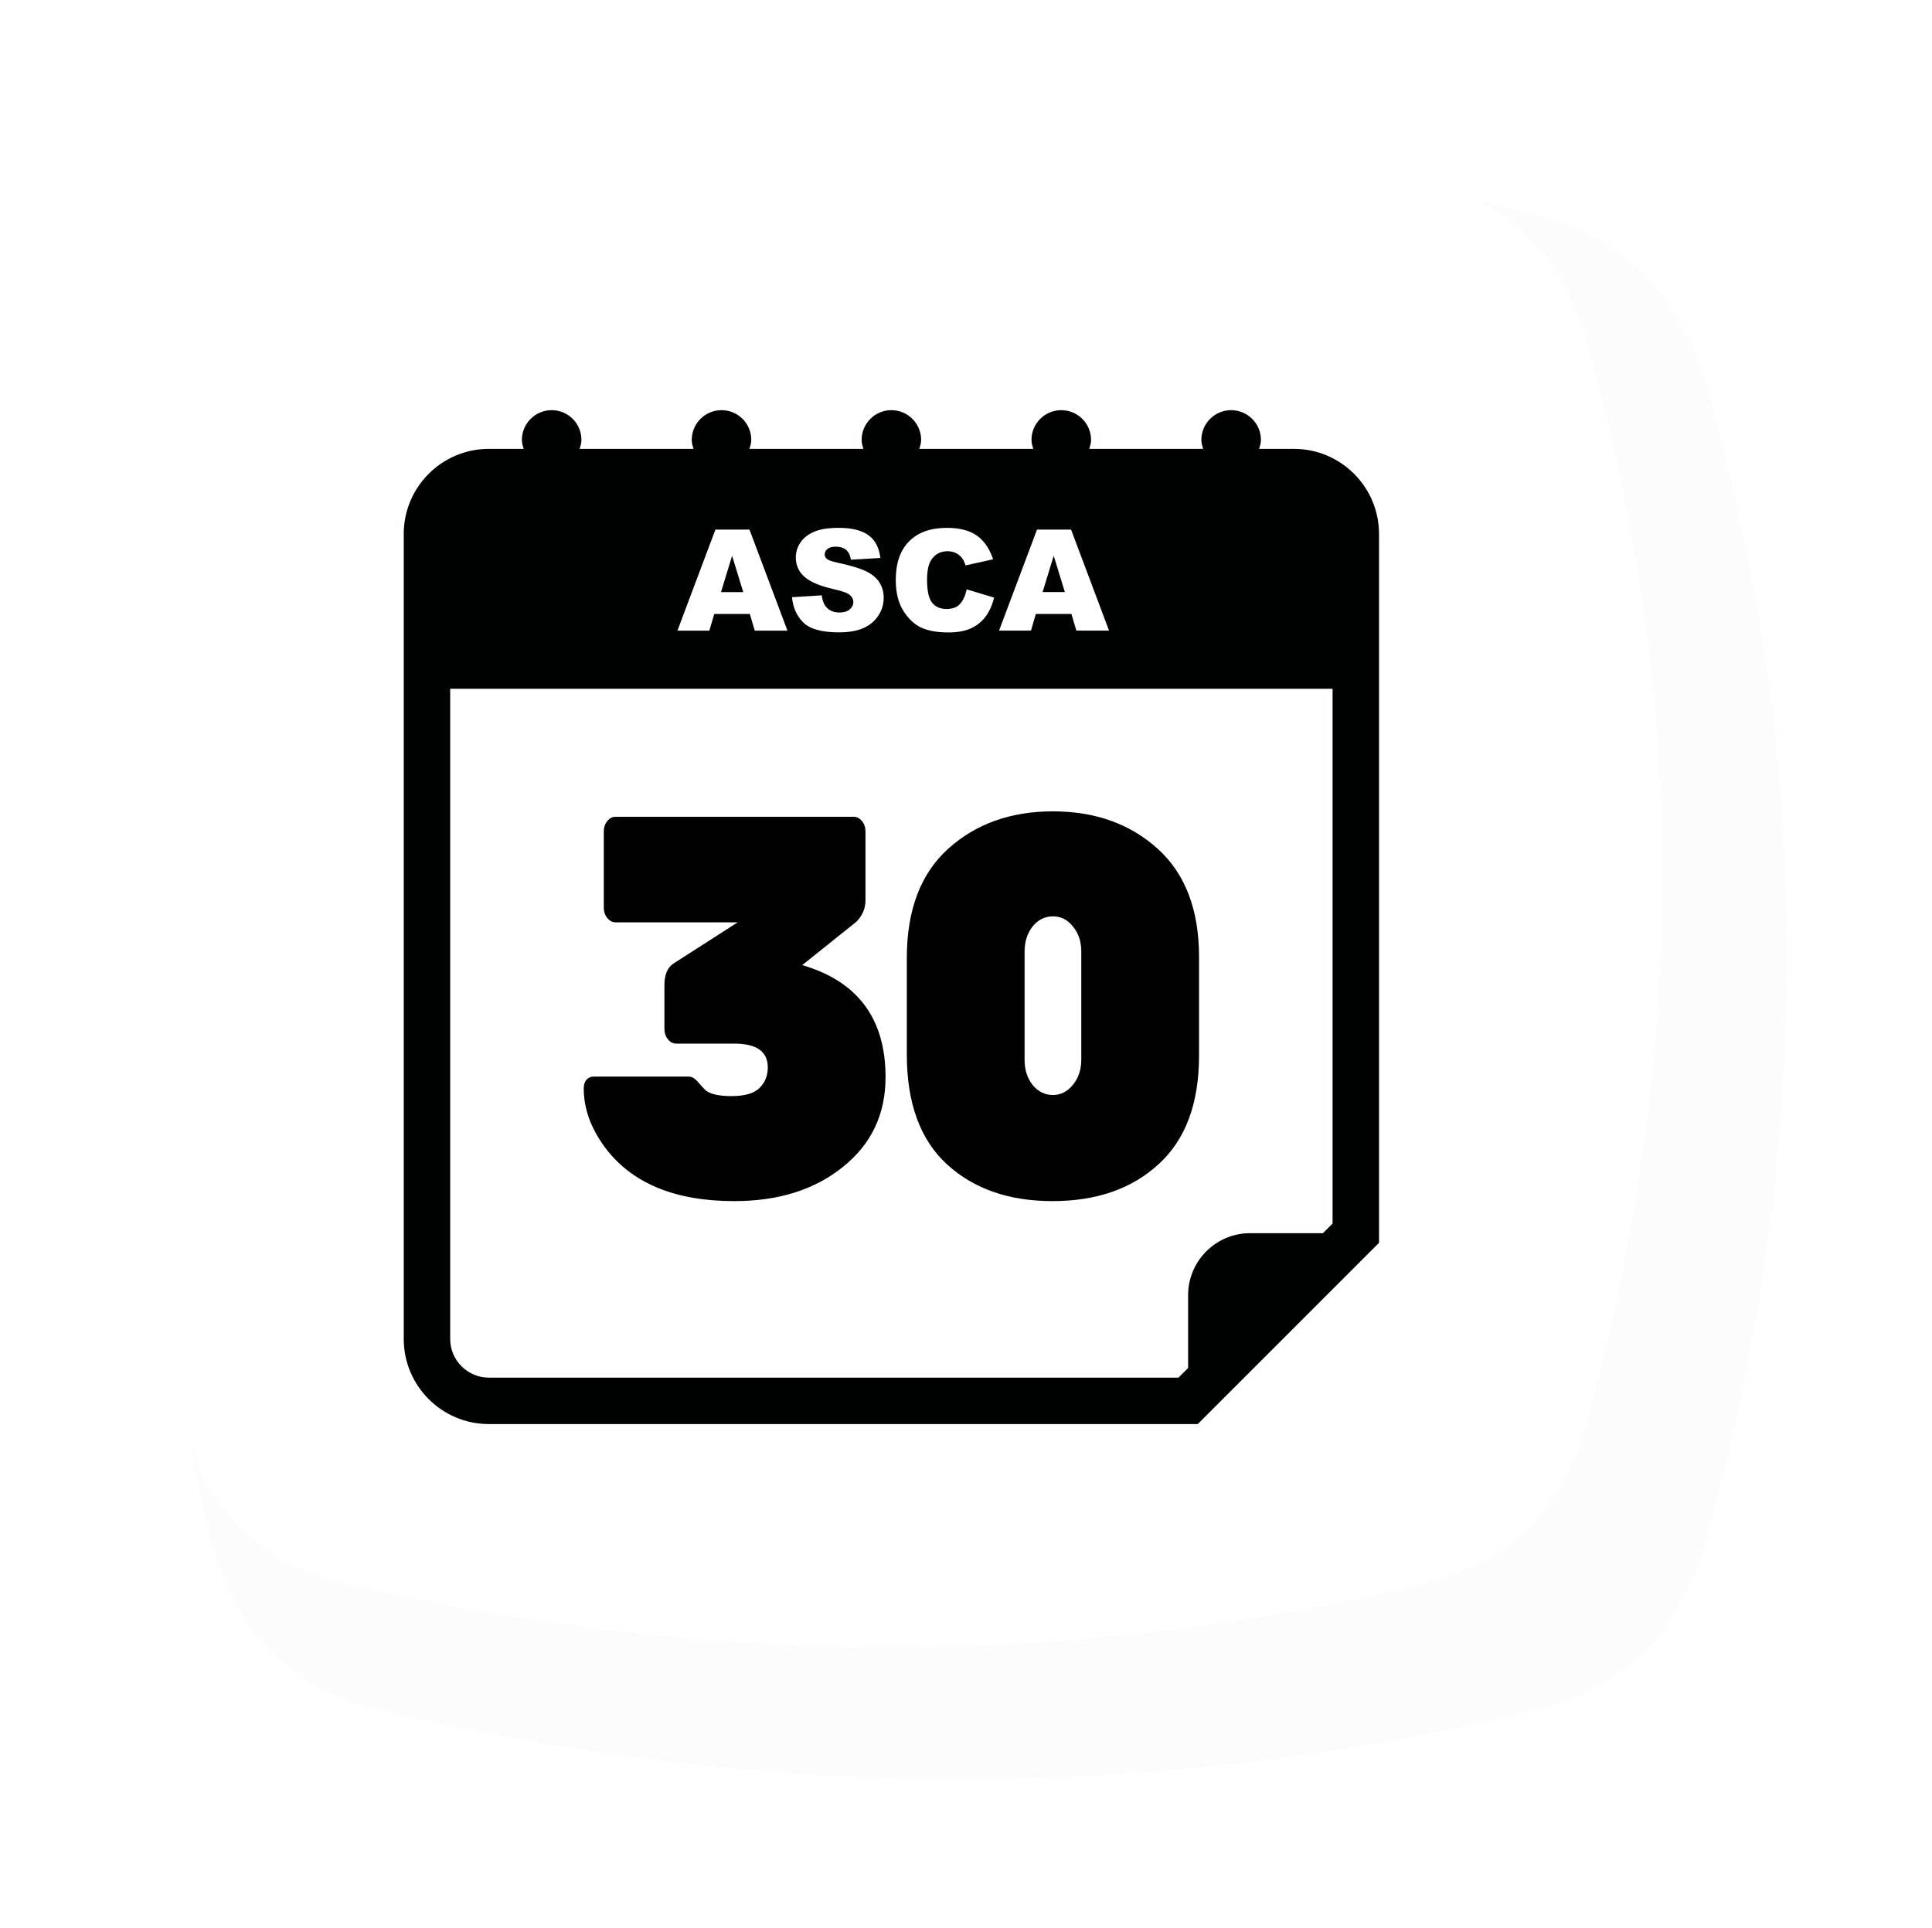 <?xml version="1.0" encoding="UTF-8" standalone="no"?>
<!-- Created with Inkscape (http://www.inkscape.org/) -->

<svg width="532.349mm" height="531.249mm" viewBox="0 0 532.349 531.249" version="1.1" id="svg1" xml:space="preserve" xmlns="http://www.w3.org/2000/svg" xmlns:svg="http://www.w3.org/2000/svg"><defs id="defs1"><filter style="color-interpolation-filters: srgb" id="filter48" x="-0.088" y="-0.089" width="1.177" height="1.177"><feGaussianBlur stdDeviation="15.612" id="feGaussianBlur48"></feGaussianBlur></filter></defs><g id="layer1" transform="translate(-119.025,-5067.973)"><g id="g301"><g id="g177" transform="translate(-1361.567,3087.216)"><path id="path170" style="opacity: .116; mix-blend-mode: normal; fill: #000; fill-opacity: .996; stroke-width: 1.844px; stroke-linecap: square; paint-order: fill markers stroke; filter: url(&quot;#filter48&quot;)" d="m -470.778,2059.868 c 104.363,-25.276 202.846,-24.091 296.238,0 24.279,6.263 38.44,21.13 45.259,45.259 28.715,101.618 26.118,200.104 0,296.238 -6.574,24.196 -20.875,39.42 -45.259,45.259 -97.374,23.315 -196.12,23.315 -296.238,0 -24.42,-5.687 -39.672,-20.816 -45.259,-45.259 -21.944,-96.003 -21.944,-194.749 0,-296.238 5.299,-24.507 20.89,-39.357 45.259,-45.259 z" transform="matrix(1.067,0,0,1.067,2088.982,-158.227)"></path><path id="path171" style="fill: #fff; fill-opacity: .996; stroke-width: 1.844px; stroke-linecap: square; paint-order: fill markers stroke" d="m 1576.543,2030.465 c 104.363,-25.276 202.846,-24.091 296.238,0 24.279,6.263 38.44,21.13 45.259,45.259 28.715,101.618 26.118,200.104 0,296.238 -6.574,24.196 -20.875,39.42 -45.259,45.259 -97.374,23.315 -196.12,23.315 -296.238,0 -24.42,-5.687 -39.672,-20.816 -45.259,-45.259 -21.944,-96.003 -21.944,-194.749 0,-296.238 5.299,-24.507 20.89,-39.357 45.259,-45.259 z"></path><g id="g176" transform="matrix(1.32,0,0,1.32,-606.74,-715.568)"><g style="fill: #37abc8" id="g174" transform="matrix(6.463,0,0,6.463,1661.552,2128.295)"><g id="g173" style="fill: #37abc8">
	<g id="g172" style="fill: #37abc8">
		<path d="M 29.375,1.25 H 28.252 C 28.281,1.157 28.311,1.064 28.311,0.961 28.311,0.431 27.879,0 27.348,0 c -0.531,0 -0.961,0.431 -0.961,0.961 0,0.103 0.028,0.196 0.059,0.289 h -3.68 C 22.795,1.157 22.825,1.064 22.825,0.961 22.823,0.431 22.393,0 21.861,0 21.331,0 20.9,0.431 20.9,0.961 c 0,0.103 0.029,0.196 0.059,0.289 H 17.277 C 17.306,1.157 17.336,1.064 17.336,0.961 17.336,0.431 16.906,0 16.375,0 c -0.531,0 -0.961,0.431 -0.961,0.961 0,0.103 0.028,0.196 0.058,0.289 H 11.791 C 11.82,1.157 11.85,1.064 11.85,0.961 11.85,0.431 11.419,0 10.889,0 10.358,0 9.927,0.431 9.927,0.961 c 0,0.103 0.028,0.196 0.058,0.289 H 6.305 C 6.335,1.157 6.364,1.064 6.364,0.961 6.364,0.43 5.934,0 5.403,0 4.872,0 4.441,0.431 4.441,0.961 c 0,0.103 0.028,0.196 0.058,0.289 H 3.375 C 1.857,1.25 0.625,2.483 0.625,4 v 26 c 0,1.518 1.232,2.75 2.75,2.75 H 26.27 l 5.855,-5.855 V 4 c 0,-1.517 -1.232,-2.75 -2.75,-2.75 z m 1.25,25.023 -0.311,0.311 h -2.355 c -1.102,0 -2,0.9 -2,2 v 2.355 L 25.648,31.25 H 3.375 C 2.686,31.25 2.125,30.689 2.125,30 V 9 h 28.5 z" id="path172" style="fill: #000101; fill-opacity: 1"></path>
		
		
		
	</g>
</g></g><g id="g175" transform="translate(-2.612,-3.6560247e-4)"><path id="path174" style="-inkscape-font-specification: &quot;Rubik Mono One&quot;; fill-opacity: .996; stroke-width: 17.738px; stroke-linecap: square; paint-order: fill markers stroke; font-family: Rubik Mono One; font-size: 101.436px" d="m 1803.718,2212.047 c -8.801,0 -16.085,2.599 -21.851,7.797 -5.766,5.199 -8.65,12.808 -8.65,22.828 v 20.116 c 0,10.171 2.792,17.818 8.376,22.941 5.584,5.123 12.929,7.685 22.033,7.685 9.165,0 16.54,-2.562 22.125,-7.685 5.645,-5.123 8.467,-12.695 8.467,-22.715 v -20.568 c 0,-9.87 -2.883,-17.404 -8.65,-22.602 -5.766,-5.198 -13.05,-7.797 -21.851,-7.797 z m 0,21.924 c 1.7,0 3.096,0.716 4.188,2.147 1.153,1.356 1.73,3.089 1.73,5.199 v 22.602 c 0,2.034 -0.577,3.767 -1.73,5.199 -1.153,1.432 -2.55,2.147 -4.188,2.147 -1.639,0 -3.035,-0.678 -4.188,-2.034 -1.153,-1.431 -1.73,-3.202 -1.73,-5.311 v -22.602 c 0,-2.034 0.547,-3.767 1.639,-5.199 1.153,-1.431 2.579,-2.147 4.279,-2.147 z"></path><path style="-inkscape-font-specification: &quot;Rubik Mono One&quot;; fill-opacity: .996; stroke-width: 17.738px; stroke-linecap: square; paint-order: fill markers stroke; font-family: Rubik Mono One; font-size: 101.436px" d="m 1768.779,2267.535 q 0,11.64 -8.923,18.76 -8.832,7.12 -22.671,7.12 -18.665,0 -27.041,-11.301 -4.37,-5.989 -4.37,-12.205 0,-1.13 0.546,-1.808 0.637,-0.678 1.457,-0.678 h 19.939 q 1.002,0 2.003,1.243 1.002,1.13 1.457,1.582 1.457,1.243 5.463,1.243 4.097,0 5.827,-1.695 1.73,-1.695 1.73,-4.294 0,-4.973 -7.011,-4.973 h -12.109 q -1.002,0 -1.73,-0.904 -0.728,-0.904 -0.728,-2.147 v -9.154 q 0,-3.277 1.912,-4.52 l 13.384,-8.589 h -25.493 q -1.002,0 -1.73,-0.904 -0.728,-0.904 -0.728,-2.147 v -15.934 q 0,-1.243 0.728,-2.147 0.728,-0.904 1.73,-0.904 h 49.712 q 1.002,0 1.73,0.904 0.728,0.904 0.728,2.147 v 14.352 q 0,2.599 -1.912,4.521 l -11.29,9.041 q 17.39,5.085 17.39,23.393 z" id="path175"></path></g></g></g><path d="m 325.633,5237.157 h -9.802 l -1.349,4.597 h -8.795 l 10.466,-27.847 h 9.384 l 10.466,27.847 h -9.004 z m -1.805,-6.022 -3.077,-10.011 -3.058,10.011 z m 13.43,1.406 8.187,-0.513 q 0.266,1.994 1.083,3.039 1.33,1.691 3.799,1.691 1.843,0 2.83,-0.855 1.007,-0.874 1.007,-2.014 0,-1.083 -0.95,-1.938 -0.95,-0.855 -4.407,-1.615 -5.661,-1.273 -8.073,-3.381 -2.431,-2.108 -2.431,-5.376 0,-2.147 1.235,-4.046 1.254,-1.919 3.742,-3.001 2.507,-1.102 6.857,-1.102 5.338,0 8.13,1.994 2.811,1.976 3.343,6.306 l -8.111,0.475 q -0.323,-1.881 -1.368,-2.735 -1.026,-0.855 -2.849,-0.855 -1.501,0 -2.26,0.646 -0.76,0.627 -0.76,1.539 0,0.665 0.627,1.197 0.608,0.551 2.887,1.026 5.642,1.216 8.073,2.469 2.45,1.235 3.552,3.077 1.121,1.843 1.121,4.122 0,2.678 -1.482,4.939 -1.482,2.26 -4.141,3.438 -2.659,1.159 -6.705,1.159 -7.104,0 -9.84,-2.735 -2.735,-2.735 -3.096,-6.952 z m 48.134,-2.166 7.541,2.279 q -0.76,3.172 -2.393,5.3 -1.634,2.127 -4.065,3.21 -2.412,1.083 -6.155,1.083 -4.54,0 -7.427,-1.311 -2.868,-1.33 -4.958,-4.654 -2.089,-3.324 -2.089,-8.51 0,-6.914 3.666,-10.618 3.685,-3.723 10.409,-3.723 5.262,0 8.263,2.127 3.02,2.127 4.483,6.534 l -7.598,1.691 q -0.399,-1.273 -0.836,-1.862 -0.722,-0.988 -1.767,-1.52 -1.045,-0.532 -2.336,-0.532 -2.925,0 -4.483,2.356 -1.178,1.748 -1.178,5.49 0,4.635 1.406,6.364 1.406,1.71 3.951,1.71 2.469,0 3.723,-1.387 1.273,-1.387 1.843,-4.027 z m 28.854,6.781 h -9.802 l -1.349,4.597 h -8.795 l 10.466,-27.847 h 9.384 l 10.466,27.847 h -9.004 z m -1.805,-6.022 -3.077,-10.011 -3.058,10.011 z" id="path289" style="-inkscape-font-specification: &quot;Arial MT Black, &quot;; fill: #fff; stroke-width: 4.248px; stroke-linecap: square; paint-order: fill markers stroke; font-family: Arial MT Black; font-size: 38.903px" aria-label="ASCA"></path></g></g></svg>

